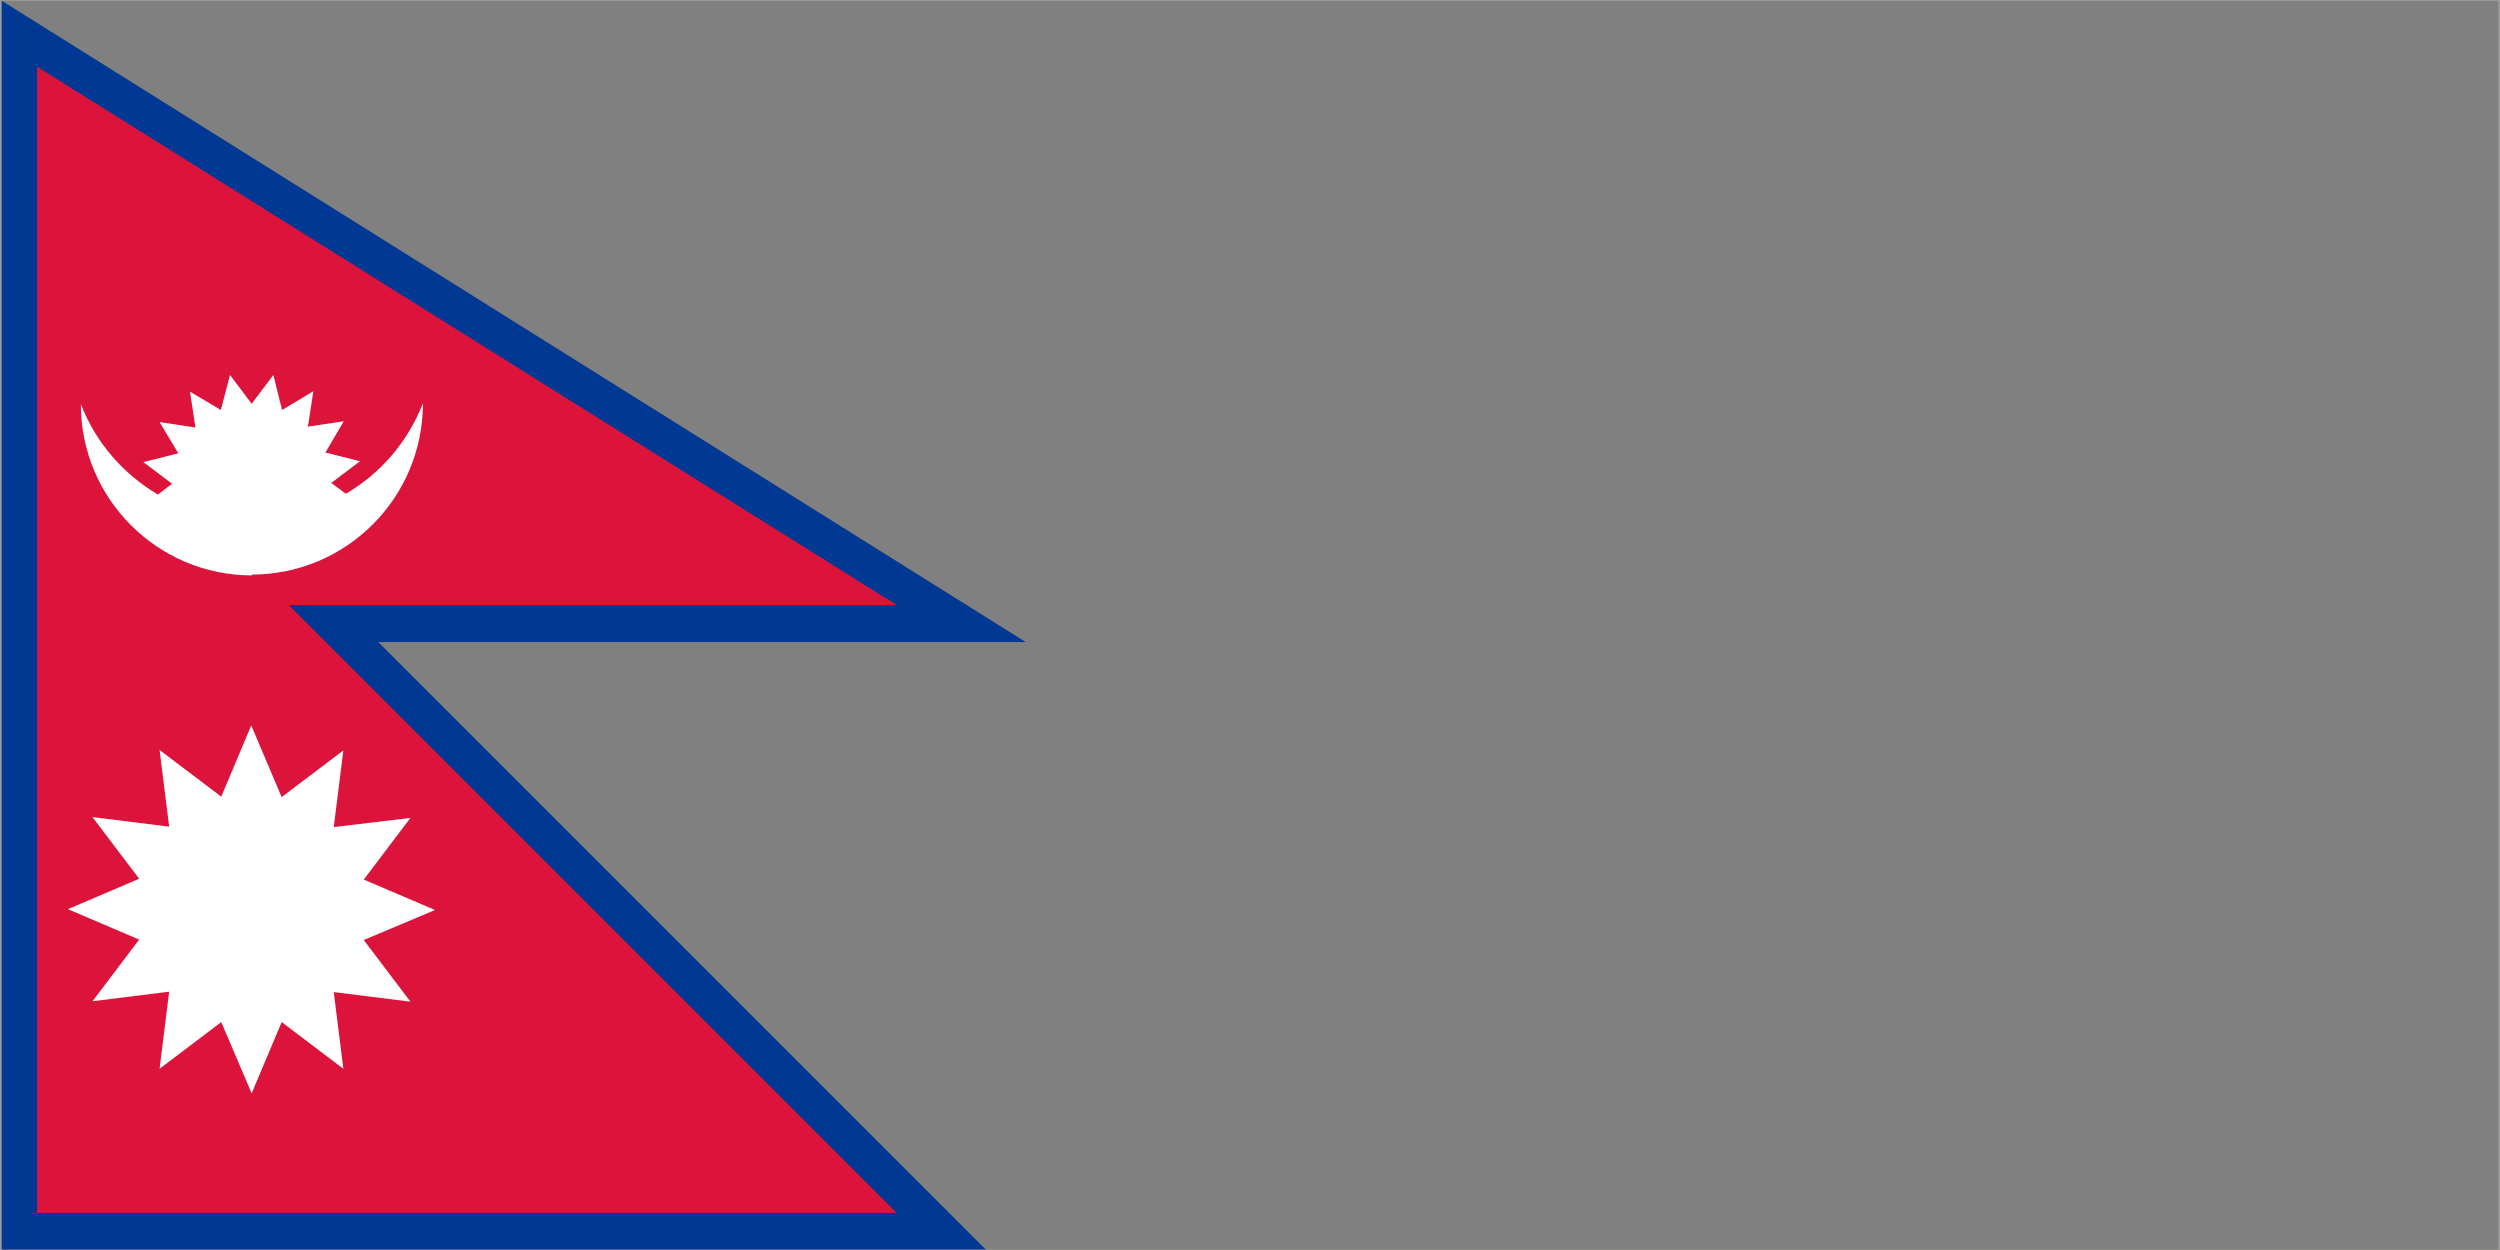 <?xml version="1.0" encoding="UTF-8"?>
<svg id="Ebene_1" xmlns="http://www.w3.org/2000/svg" version="1.1" viewBox="0 0 600 300">
  <rect x="0" y="0" width="600" height="300" fill="#808080" stroke="none"/>
  <!-- Generator: Adobe Illustrator 29.5.1, SVG Export Plug-In . SVG Version: 2.1.0 Build 141)  -->
  <defs>
    <style>
      .st0 {
        fill: #fff;
      }

      .st1, .st2 {
        fill: #dc143c;
      }

      .st2 {
        stroke: #003893;
        stroke-miterlimit: 40.6;
        stroke-width: 17.8px;
      }

      .st3 {
        fill: #9d9d9c;
      }
    </style>
  </defs>
  <path id="a" class="st2" d="M8.9,145.2h206.3L8.9,16v275.1h206.3L8.9,84.8v60.4Z"/>
  <path id="a1" data-name="a" class="st1" d="M8.9,145.2h206.3L8.9,16v275.1h206.3L8.9,84.8v60.4Z"/>
  <g>
    <path class="st0" d="M60.4,137.9c22.7,0,41.1-18.4,41.1-41.1-3.6,9.2-10.1,16.8-18.5,21.7l-3.5-2.6,6.9-5.2-8.3-2.1,4.4-7.5-8.6,1.3,1.3-8.5-7.5,4.5-2.1-8.4-5.2,6.9-5.2-6.9-2.2,8.4-7.4-4.4,1.3,8.6-8.6-1.3,4.5,7.5-8.4,2.1,6.9,5.2-3.4,2.6c-8.1-4.8-14.8-12.2-18.5-21.7,0,22.7,18.4,41.1,41.1,41.1h0Z"/>
    <path class="st0" d="M40.6,198.4l-18.4-2.3,11.2,14.8-17.1,7.3,17.1,7.3-11.2,14.8,18.4-2.3-2.3,18.5,14.8-11.2,7.3,17.1,7.2-17.1,14.8,11.2-2.3-18.4,18.4,2.3-11.2-14.8,17.1-7.2-17.1-7.3,11.2-14.8-18.4,2.2,2.3-18.4-14.8,11.2-7.3-17.2-7.2,17.1-14.8-11.2,2.3,18.4h0Z"/>
  </g>
  <path class="st3" d="M599.6.2v299.7H.4V.2h599.2M600,0H0v300h600V0h0Z"/>
</svg>